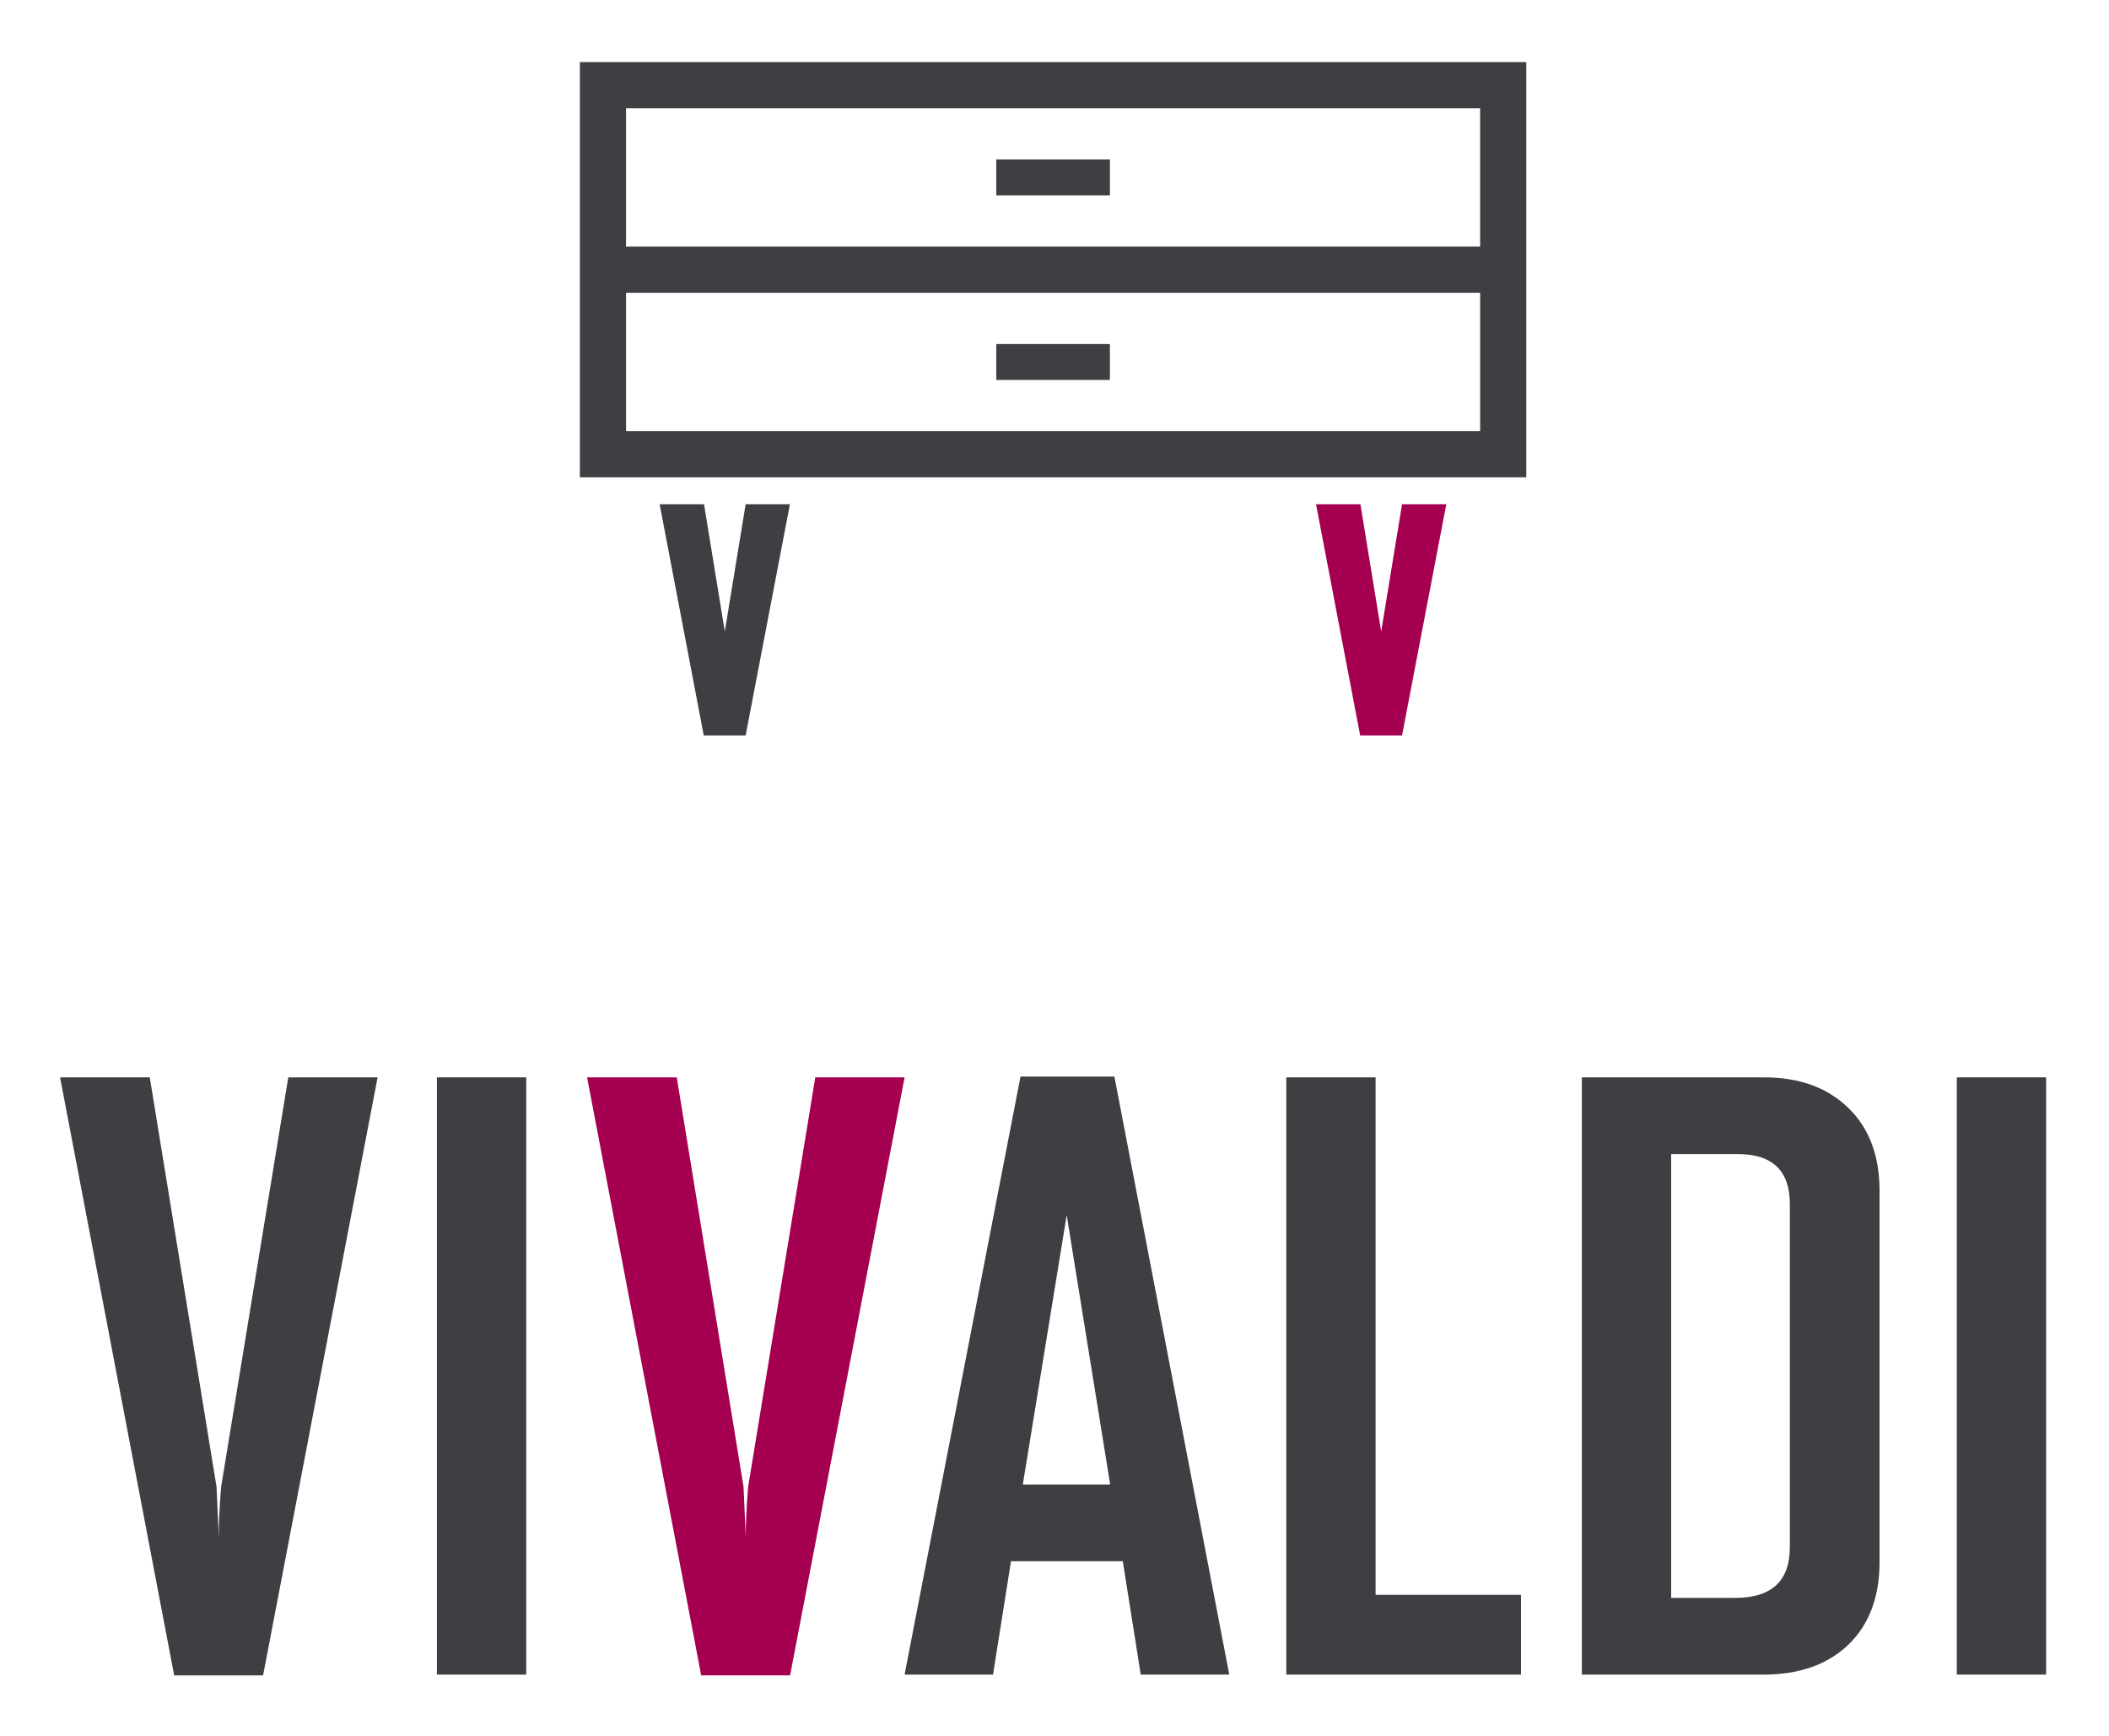 <?xml version="1.0" encoding="UTF-8" standalone="no"?>
<!-- Created with Inkscape (http://www.inkscape.org/) -->

<svg
   version="1.1"
   id="svg2"
   xml:space="preserve"
   width="345.699mm"
   height="284.583mm"
   viewBox="0 0 1306.579 1075.591"
   sodipodi:docname="VIVALDI LOGO.svg"
   inkscape:version="1.1 (c68e22c387, 2021-05-23)"
   xmlns:inkscape="http://www.inkscape.org/namespaces/inkscape"
   xmlns:sodipodi="http://sodipodi.sourceforge.net/DTD/sodipodi-0.dtd"
   xmlns="http://www.w3.org/2000/svg"
   xmlns:svg="http://www.w3.org/2000/svg"><defs
     id="defs6"><clipPath
       clipPathUnits="userSpaceOnUse"
       id="clipPath16"><path
         d="M 0,1120 H 1824 V 0 H 0 Z"
         id="path14" /></clipPath></defs><sodipodi:namedview
     id="namedview4"
     pagecolor="#ffffff"
     bordercolor="#666666"
     borderopacity="1.0"
     inkscape:pageshadow="2"
     inkscape:pageopacity="0.0"
     inkscape:pagecheckerboard="0"
     showgrid="false"
     units="mm"
     width="298mm"
     fit-margin-left="10"
     lock-margins="true"
     fit-margin-top="10"
     fit-margin-right="10"
     fit-margin-bottom="10"
     inkscape:zoom="0.46134868"
     inkscape:cx="537.55437"
     inkscape:cy="490.95187"
     inkscape:window-width="1920"
     inkscape:window-height="1017"
     inkscape:window-x="-8"
     inkscape:window-y="-8"
     inkscape:window-maximized="1"
     inkscape:current-layer="g8"
     inkscape:document-units="mm" /><g
     id="g8"
     inkscape:groupmode="layer"
     inkscape:label="VIVALDI LOGO"
     transform="matrix(1.333,0,0,-1.333,-846.483,1063.576)"><g
       id="g10"
       transform="matrix(1.863,0,0,1.863,-572.621,-664.252)"><g
         id="g12"
         clip-path="url(#clipPath16)"><g
           id="g18"
           transform="translate(742.423,516.041)"><path
             d="M 0,0 -28.563,-149.193 H -50.749 L -79.214,0 h 22.375 l 16.659,-102.158 c 0.13,-2.918 0.32,-7.174 0.572,-12.756 -0.064,2.918 0.126,7.17 0.574,12.756 L -22.28,0 Z"
             style="fill:#3e3f43;fill-opacity:1;fill-rule:nonzero;stroke:none"
             id="path20" /></g><path
           d="M 757.219,516.041 H 779.5 v -149 h -22.281 z"
           style="fill:#3e3f43;fill-opacity:1;fill-rule:nonzero;stroke:none"
           id="path22" /><g
           id="g24"
           transform="translate(873.893,516.041)"><path
             d="M 0,0 -28.563,-149.193 H -50.745 L -79.214,0 h 22.376 l 16.658,-102.158 c 0.13,-2.918 0.319,-7.174 0.572,-12.756 -0.063,2.918 0.126,7.17 0.574,12.756 L -22.28,0 Z"
             style="fill:#a50050;fill-opacity:1;fill-rule:nonzero;stroke:none"
             id="path26" /></g><g
           id="g28"
           transform="translate(925.184,414.455)"><path
             d="M 0,0 -10.854,67.216 -21.801,0 Z M 29.704,-47.414 H 7.618 l -4.476,28.275 h -27.896 l -4.475,-28.275 h -21.993 v 0.379 l 28.848,148.814 h 23.42 z"
             style="fill:#3e3f43;fill-opacity:1;fill-rule:nonzero;stroke:none"
             id="path30" /></g><g
           id="g32"
           transform="translate(1027.669,367.041)"><path
             d="m 0,0 h -58.553 v 149 h 22.276 V 19.896 H 0 Z"
             style="fill:#3e3f43;fill-opacity:1;fill-rule:nonzero;stroke:none"
             id="path34" /></g><g
           id="g36"
           transform="translate(1094.737,398.842)"><path
             d="m 0,0 v 85.592 c 0,8.314 -4.347,12.472 -13.045,12.472 h -16.564 v -110.73 h 15.992 C -4.54,-12.666 0,-8.443 0,0 m 22.375,-3.715 c 0,-8.758 -2.604,-15.647 -7.807,-20.662 C 9.361,-29.326 2.35,-31.801 -6.473,-31.801 H -51.89 v 149 h 45.417 c 8.823,0 15.834,-2.535 21.041,-7.613 5.203,-5.014 7.807,-11.904 7.807,-20.662 z"
             style="fill:#3e3f43;fill-opacity:1;fill-rule:nonzero;stroke:none"
             id="path38" /></g><path
           d="m 1136.385,516.041 h 22.282 v -149 h -22.282 z"
           style="fill:#3e3f43;fill-opacity:1;fill-rule:nonzero;stroke:none"
           id="path40" /><g
           id="g42"
           transform="translate(834.241,659.025)"><path
             d="M 0,0 -5.203,-31.745 -10.382,0 h -11.073 l 11.004,-57.689 H -0.002 L 11.042,0 Z"
             style="fill:#3e3f43;fill-opacity:1;fill-rule:nonzero;stroke:none"
             id="path44" /></g><g
           id="g46"
           transform="translate(997.993,659.025)"><path
             d="M 0,0 -5.205,-31.756 -10.385,0 h -11.076 l 11.01,-57.689 H -0.004 L 11.039,0 Z"
             style="fill:#a50050;fill-opacity:1;fill-rule:nonzero;stroke:none"
             id="path48" /></g><path
           d="M 925.112,690.046 H 896.76 v 8.951 h 28.352 z"
           style="fill:#3e3f43;fill-opacity:1;fill-rule:nonzero;stroke:none"
           id="path50" /><path
           d="m 804.4,757.824 h 213.071 V 723.299 H 804.4 Z m 213.072,-80.568 H 804.401 v 34.527 h 213.071 z M 792.891,665.745 h 236.093 V 769.336 H 792.891 Z"
           style="fill:#3e3f43;fill-opacity:1;fill-rule:nonzero;stroke:none"
           id="path52" /><path
           d="M 925.112,736.084 H 896.76 v 8.951 h 28.352 z"
           style="fill:#3e3f43;fill-opacity:1;fill-rule:nonzero;stroke:none"
           id="path54" /></g></g></g></svg>
